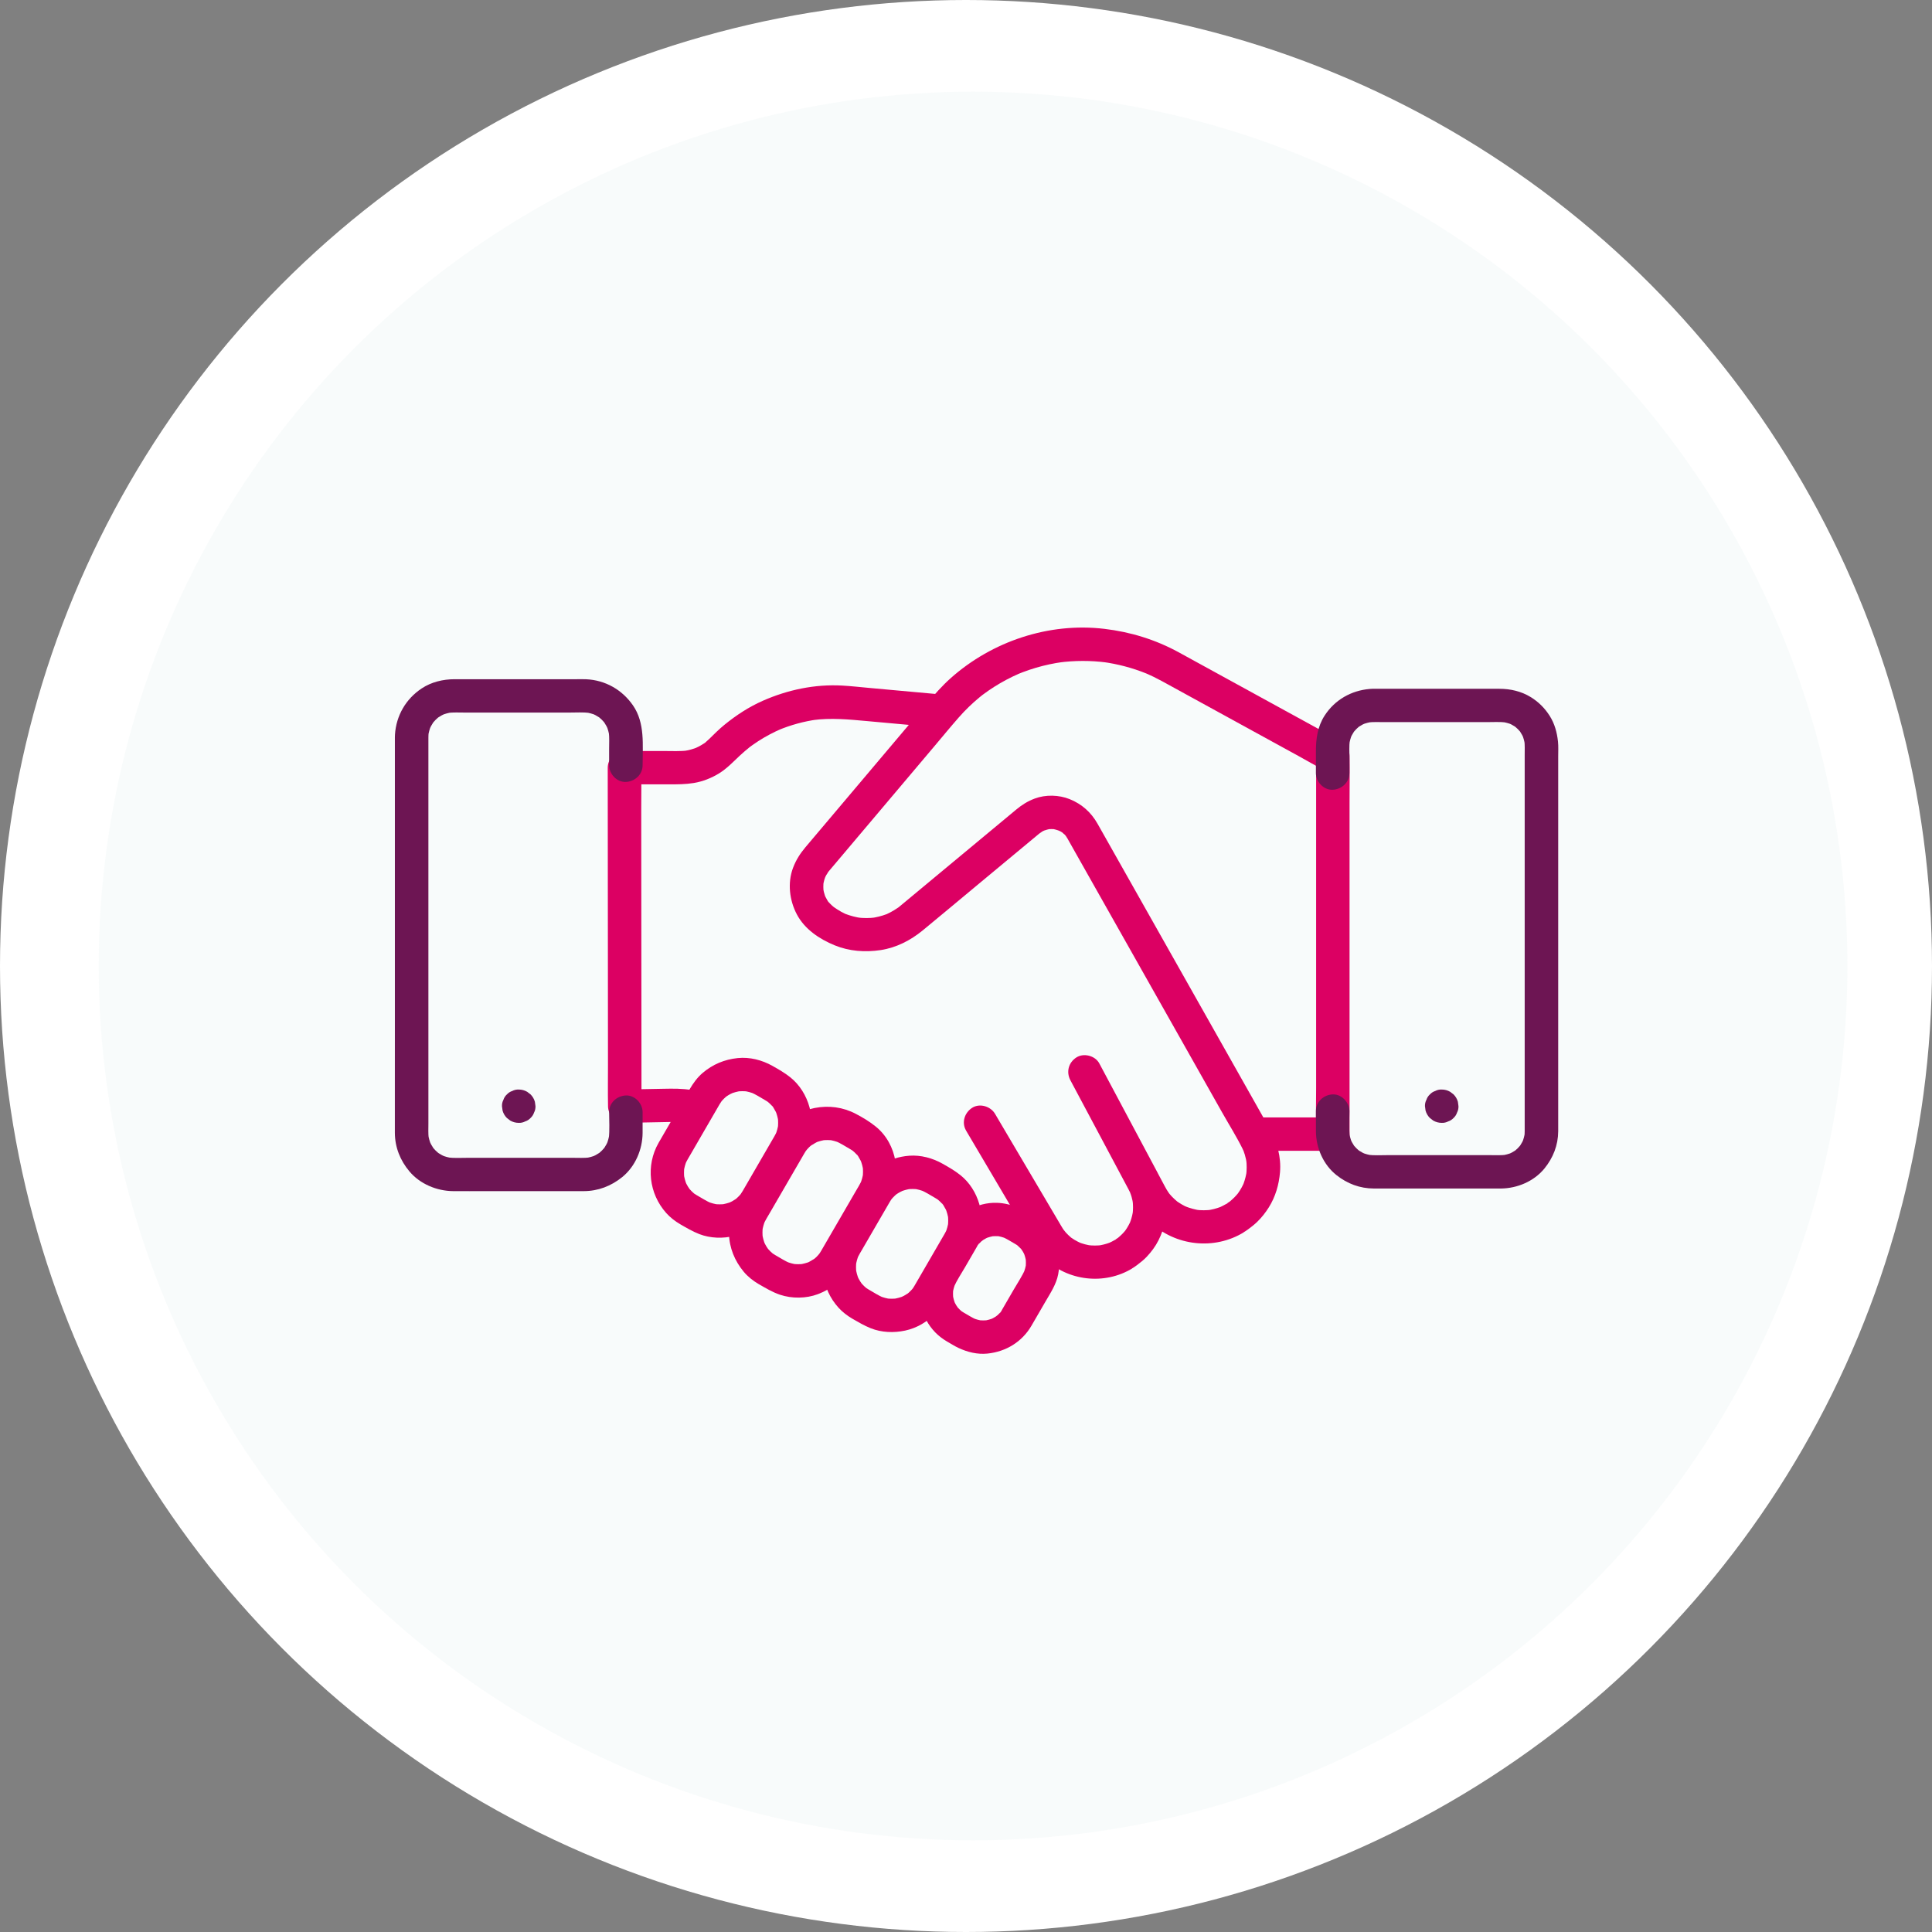 <?xml version="1.0" encoding="UTF-8"?>
<svg xmlns="http://www.w3.org/2000/svg" width="274" height="274" viewBox="0 0 274 274" fill="none">
  <rect x="0" y="0" width="274" height="274" fill="#808080" stroke="none"/>
  <circle cx="137" cy="137" r="137" fill="white"></circle>
  <circle cx="138" cy="137" r="124" fill="#6CAAAB" fill-opacity="0.05"></circle>
  <g clip-path="url(#clip0_4687_4005)">
    <path d="M98.145 154.602C96.752 154.362 95.463 154.387 94.067 154.413C92.671 154.438 91.145 154.469 89.685 154.495C89.324 154.501 88.963 154.507 88.602 154.517L90.977 156.881C90.977 155.28 90.977 153.681 90.974 152.079C90.974 148.264 90.967 144.446 90.964 140.631C90.961 136.018 90.958 131.405 90.951 126.792C90.948 122.781 90.945 118.774 90.942 114.763C90.942 112.83 90.983 110.888 90.936 108.955C90.936 108.927 90.936 108.902 90.936 108.873L88.561 111.238H94.9C96.084 111.238 97.217 111.238 98.395 111.046C99.652 110.841 100.912 110.343 101.992 109.674C103.072 109.006 103.958 108.072 104.899 107.186C105.377 106.736 105.88 106.316 106.39 105.903C106.586 105.742 106.136 106.105 106.159 106.08C106.212 106.023 106.298 105.976 106.361 105.928C106.497 105.828 106.634 105.73 106.77 105.632C107.026 105.449 107.286 105.273 107.552 105.102C108.622 104.412 109.755 103.816 110.93 103.318L110.363 103.557C112.14 102.816 114.001 102.306 115.911 102.041L115.28 102.126C117.848 101.785 120.359 102.028 122.914 102.261C125.634 102.507 128.354 102.756 131.073 103.002C131.773 103.065 132.473 103.129 133.169 103.192C133.743 103.245 134.455 102.889 134.848 102.498C135.24 102.107 135.569 101.413 135.544 100.827C135.519 100.24 135.316 99.581 134.848 99.156C134.379 98.73 133.828 98.522 133.169 98.462C129.873 98.162 126.577 97.863 123.281 97.563C122.009 97.447 120.733 97.302 119.457 97.229C115.575 97.012 111.731 97.822 108.188 99.383C106.228 100.247 104.446 101.41 102.787 102.756C101.989 103.4 101.276 104.119 100.548 104.834C100.368 105.011 100.175 105.175 99.985 105.342C99.7 105.591 100.152 105.219 100.168 105.203C100.054 105.317 99.89 105.402 99.757 105.49C99.335 105.764 98.892 105.995 98.433 106.193L99 105.954C98.338 106.225 97.657 106.411 96.951 106.515L97.581 106.43C96.467 106.575 95.311 106.509 94.187 106.509H88.564C87.282 106.509 86.189 107.593 86.189 108.873C86.189 110.475 86.189 112.074 86.193 113.675C86.193 117.491 86.199 121.309 86.202 125.124C86.205 129.737 86.209 134.35 86.215 138.963C86.218 142.973 86.221 146.981 86.224 150.992C86.224 152.927 86.196 154.863 86.231 156.799C86.231 156.828 86.231 156.853 86.231 156.881C86.231 158.143 87.317 159.271 88.605 159.246C90.882 159.202 93.158 159.161 95.435 159.117C95.995 159.107 96.537 159.111 97.097 159.18L96.467 159.095C96.609 159.114 96.749 159.136 96.888 159.161C97.534 159.271 98.135 159.262 98.718 158.921C99.212 158.634 99.681 158.073 99.81 157.509C100.073 156.361 99.462 154.826 98.151 154.599L98.145 154.602Z" fill="#DC0063"></path>
    <path d="M177.775 163.207H189.021C190.304 163.207 191.396 162.122 191.396 160.842V113.796C191.396 111.626 191.434 109.451 191.396 107.282C191.396 107.253 191.396 107.222 191.396 107.193C191.396 106.377 190.946 105.55 190.221 105.15C187.587 103.706 184.953 102.262 182.319 100.818C178.177 98.548 174.036 96.277 169.891 94.004C168.979 93.506 168.071 93.005 167.159 92.506C163.869 90.709 160.326 89.621 156.609 89.183C148.747 88.253 140.696 90.952 134.819 96.186C133.61 97.264 132.552 98.472 131.507 99.705C130.396 101.02 129.285 102.338 128.173 103.652C125.004 107.404 121.831 111.16 118.662 114.912C117.478 116.312 116.294 117.715 115.11 119.115L114.236 120.149C113.476 121.051 112.89 121.965 112.472 123.075C111.665 125.213 111.959 127.694 113.017 129.69C114.131 131.793 116.221 133.184 118.374 134.066C120.445 134.915 122.686 135.072 124.887 134.744C127.087 134.416 129.136 133.37 130.861 131.951C133.451 129.823 136.019 127.666 138.597 125.525C141.557 123.066 144.514 120.609 147.475 118.15C147.551 118.087 147.63 118.027 147.702 117.961C147.104 118.497 147.664 118.008 147.87 117.891C148.092 117.765 148.633 117.614 147.892 117.847C148.304 117.718 148.694 117.589 149.127 117.529L148.497 117.614C148.918 117.567 149.333 117.57 149.754 117.617L149.124 117.532C149.548 117.592 149.931 117.718 150.337 117.847C149.558 117.601 150.169 117.781 150.384 117.904C150.46 117.948 150.536 117.992 150.612 118.04C150.805 118.163 151.093 118.494 150.565 117.98C150.72 118.131 150.891 118.26 151.04 118.418C151.112 118.497 151.179 118.591 151.258 118.664C150.85 118.279 150.983 118.286 151.09 118.45C151.198 118.613 151.306 118.768 151.401 118.935C151.489 119.086 151.572 119.238 151.657 119.392C152.173 120.31 152.692 121.224 153.208 122.142C155.21 125.683 157.207 129.227 159.208 132.767C161.748 137.264 164.284 141.76 166.823 146.253C168.998 150.109 171.177 153.962 173.352 157.818C174.324 159.54 175.394 161.236 176.268 163.011C176.319 163.115 176.363 163.229 176.417 163.333C176.113 162.772 176.252 162.929 176.312 163.093C176.391 163.311 176.474 163.528 176.54 163.749C176.673 164.187 176.765 164.632 176.825 165.086L176.74 164.459C176.831 165.203 176.828 165.95 176.73 166.694L176.816 166.067C176.73 166.656 176.591 167.233 176.388 167.794C176.319 167.987 176.059 168.45 176.42 167.747C176.369 167.845 176.328 167.952 176.277 168.053C176.148 168.321 176.002 168.586 175.84 168.838C175.761 168.964 175.676 169.09 175.59 169.213C175.242 169.708 175.875 168.876 175.619 169.188C175.448 169.393 175.274 169.595 175.087 169.787C174.868 170.008 174.637 170.21 174.403 170.411C174.099 170.673 174.919 170.043 174.416 170.399C174.286 170.49 174.153 170.579 174.02 170.664L175.22 170.342C174.549 170.342 174.033 170.686 173.472 170.982C173.339 171.055 173.203 171.121 173.064 171.184C172.981 171.222 172.709 171.338 173.089 171.178C173.501 171.004 173.133 171.156 173.061 171.184C172.475 171.405 171.867 171.556 171.246 171.647L171.876 171.562C171.123 171.663 170.366 171.666 169.613 171.575L170.243 171.66C169.486 171.559 168.783 171.345 168.067 171.083C168.853 171.37 168.242 171.152 168.048 171.055C167.887 170.973 167.729 170.888 167.574 170.796C167.418 170.705 167.266 170.61 167.114 170.509C167.026 170.449 166.937 170.383 166.848 170.323C166.494 170.077 167.311 170.708 166.985 170.427C166.706 170.188 166.434 169.948 166.18 169.68C166.054 169.544 165.933 169.406 165.813 169.264C165.528 168.926 166.165 169.749 165.908 169.39C165.842 169.298 165.775 169.207 165.712 169.112C165.525 168.838 165.357 168.551 165.202 168.258C164.651 167.227 164.103 166.196 163.552 165.165C161.532 161.378 159.516 157.588 157.496 153.801C156.964 152.805 156.435 151.809 155.903 150.812C154.535 151.607 153.17 152.405 151.803 153.199C152.851 155.163 153.899 157.128 154.944 159.092C156.467 161.949 157.989 164.802 159.509 167.659C159.69 167.996 159.87 168.334 160.047 168.671C160.139 168.844 160.228 169.021 160.313 169.201C160.389 169.361 160.393 169.551 160.215 168.961C160.244 169.052 160.288 169.144 160.32 169.235C160.38 169.399 160.434 169.566 160.481 169.734C160.586 170.102 160.662 170.478 160.712 170.856L160.627 170.229C160.709 170.903 160.709 171.581 160.621 172.256L160.706 171.629C160.633 172.149 160.516 172.656 160.342 173.155C160.291 173.296 160.231 173.432 160.184 173.574C160.434 172.871 160.32 173.249 160.237 173.419C160.114 173.675 159.978 173.921 159.829 174.16C159.759 174.274 159.687 174.384 159.611 174.491C159.566 174.555 159.522 174.614 159.478 174.678C159.725 174.365 159.788 174.28 159.674 174.425C159.503 174.63 159.329 174.835 159.139 175.024C158.949 175.214 158.743 175.393 158.534 175.573C158.392 175.686 158.477 175.627 158.784 175.387C158.721 175.434 158.658 175.482 158.594 175.526C158.464 175.617 158.331 175.705 158.195 175.791L159.395 175.469C158.727 175.469 158.243 175.791 157.692 176.081C157.556 176.153 157.416 176.216 157.277 176.282C156.884 176.472 157.866 176.052 157.372 176.238C156.831 176.44 156.27 176.579 155.697 176.661L156.327 176.576C155.637 176.667 154.944 176.667 154.25 176.582L154.88 176.667C154.538 176.62 154.2 176.557 153.867 176.468C153.709 176.427 153.554 176.38 153.398 176.327C153.313 176.298 153.227 176.263 153.142 176.235C152.68 176.077 153.531 176.421 153.303 176.311C152.99 176.159 152.68 176.014 152.382 175.832C152.24 175.746 152.103 175.655 151.967 175.56C151.898 175.513 151.796 175.463 151.743 175.4L152.047 175.633C151.99 175.586 151.933 175.538 151.876 175.491C151.619 175.273 151.375 175.04 151.15 174.791C151.014 174.64 150.641 174.085 151.084 174.747C150.976 174.586 150.856 174.438 150.752 174.274C150.663 174.138 150.581 174.003 150.501 173.864C149.919 172.877 149.336 171.89 148.754 170.903C146.734 167.482 144.717 164.064 142.697 160.643C142.171 159.751 141.642 158.859 141.117 157.963C140.487 156.898 138.948 156.421 137.868 157.115C136.789 157.809 136.342 159.209 137.017 160.35C137.973 161.971 138.929 163.591 139.885 165.212C141.262 167.545 142.637 169.875 144.014 172.209C144.169 172.47 144.324 172.732 144.479 172.997C144.619 173.233 144.742 173.473 144.866 173.719C144.897 173.782 144.999 174.028 144.866 173.706C144.71 173.331 144.891 173.785 144.907 173.832C144.964 173.99 145.018 174.151 145.062 174.315C145.176 174.703 145.255 175.1 145.309 175.5L145.223 174.873C145.306 175.573 145.303 176.27 145.211 176.97L145.296 176.342L145.274 176.481C145.176 177.134 145.163 177.711 145.515 178.303C145.803 178.795 146.366 179.262 146.933 179.391C147.541 179.53 148.222 179.498 148.763 179.152C149.248 178.843 149.767 178.332 149.855 177.739C150.115 176.008 150.09 174.249 149.488 172.581C149.225 171.856 148.902 171.159 148.51 170.497L147.028 167.984C145.461 165.326 143.89 162.671 142.323 160.013C141.921 159.332 141.522 158.654 141.12 157.973C139.752 158.767 138.388 159.565 137.02 160.36C138.729 163.254 140.439 166.152 142.149 169.046C143.235 170.888 144.321 172.726 145.407 174.567C146.211 175.932 146.962 177.345 148.111 178.467C151.413 181.693 156.656 182.289 160.598 179.877L159.398 180.198C160.152 180.198 160.719 179.826 161.282 179.398C161.757 179.038 162.216 178.676 162.625 178.244C163.28 177.553 163.869 176.762 164.297 175.91C165.155 174.201 165.604 172.259 165.398 170.348C165.24 168.898 164.844 167.586 164.157 166.29C163.942 165.884 163.723 165.477 163.505 165.07C161.555 161.413 159.604 157.755 157.654 154.095C157.071 153 156.489 151.909 155.906 150.815C155.324 149.721 153.706 149.296 152.658 149.967C151.54 150.683 151.182 152.032 151.806 153.202C153.531 156.437 155.257 159.675 156.979 162.91C158.056 164.928 159.132 166.949 160.209 168.967C161.045 170.534 161.827 172.086 163.138 173.341C166.687 176.724 172.237 177.342 176.423 174.753L175.223 175.075C175.92 175.075 176.477 174.741 177.009 174.346C177.452 174.019 177.892 173.678 178.288 173.296C178.921 172.685 179.482 171.972 179.947 171.228C180.891 169.724 181.384 168.012 181.533 166.256C181.714 164.109 181.125 161.946 180.074 160.079C179.247 158.61 178.418 157.144 177.588 155.674C175.932 152.742 174.276 149.81 172.624 146.877C170.594 143.283 168.568 139.691 166.538 136.097C164.613 132.685 162.685 129.274 160.76 125.862C159.392 123.438 158.021 121.013 156.653 118.588L155.659 116.829C154.747 115.211 153.433 114.032 151.701 113.335C150.175 112.72 148.282 112.673 146.74 113.256C145.743 113.632 144.945 114.13 144.131 114.808C143.317 115.486 142.538 116.132 141.741 116.794C138.723 119.301 135.709 121.808 132.692 124.311C131.422 125.364 130.155 126.42 128.886 127.474L127.819 128.36C127.733 128.429 127.651 128.501 127.565 128.571C127.55 128.583 127.531 128.599 127.515 128.612C127.48 128.64 127.445 128.668 127.41 128.697C127.116 128.94 127.572 128.577 127.588 128.561C127.496 128.646 127.382 128.713 127.277 128.782C126.967 128.996 126.644 129.192 126.312 129.368C126.128 129.466 125.941 129.551 125.754 129.643C125.612 129.712 125.349 129.785 125.982 129.551C125.906 129.58 125.83 129.611 125.754 129.643C125.029 129.917 124.276 130.103 123.51 130.207L124.14 130.122C123.294 130.226 122.446 130.226 121.597 130.122L122.227 130.207C121.417 130.097 120.635 129.892 119.868 129.602C119.536 129.476 120.096 129.696 120.093 129.7C120.09 129.706 119.843 129.586 119.811 129.57C119.625 129.482 119.441 129.387 119.261 129.286C118.893 129.082 118.551 128.845 118.203 128.609C117.978 128.454 118.684 129 118.33 128.706C118.263 128.653 118.197 128.599 118.133 128.542C117.981 128.413 117.836 128.278 117.7 128.132C117.633 128.063 117.567 127.991 117.5 127.915C117.244 127.622 117.529 128 117.614 128.076C117.484 127.962 117.38 127.748 117.291 127.6C117.193 127.436 117.108 127.269 117.019 127.098C116.873 126.818 117.111 127.31 117.12 127.354C117.101 127.253 117.035 127.133 117 127.038C116.876 126.685 116.794 126.319 116.737 125.951L116.823 126.578C116.753 126.058 116.75 125.538 116.813 125.017L116.728 125.645C116.769 125.345 116.826 125.052 116.911 124.762C116.952 124.617 117.006 124.475 117.054 124.33C117.165 123.993 116.962 124.563 116.946 124.576C117 124.525 117.06 124.333 117.098 124.264C117.244 123.983 117.44 123.74 117.598 123.469C117.294 123.996 117.345 123.791 117.462 123.655C117.57 123.529 117.674 123.403 117.782 123.277L119.558 121.174C121.683 118.661 123.807 116.145 125.929 113.632C128.167 110.98 130.409 108.328 132.647 105.677C133.752 104.368 134.838 103.041 135.969 101.754C136.874 100.723 137.862 99.765 138.919 98.894C139.043 98.79 139.17 98.689 139.296 98.589C139.36 98.538 139.423 98.488 139.486 98.44C139.714 98.261 139.062 98.762 139.293 98.589C139.584 98.374 139.876 98.16 140.173 97.955C140.715 97.58 141.272 97.227 141.842 96.895C142.412 96.564 143.023 96.24 143.631 95.946C143.916 95.811 144.204 95.678 144.495 95.552C144.568 95.521 144.641 95.492 144.714 95.458C144.077 95.745 144.33 95.618 144.476 95.558C144.66 95.486 144.843 95.41 145.027 95.341C146.259 94.871 147.532 94.496 148.82 94.219C149.457 94.083 150.096 93.973 150.739 93.884L150.109 93.969C152.385 93.664 154.69 93.66 156.967 93.957L156.337 93.872C158.474 94.159 160.57 94.707 162.568 95.514C163.074 95.719 162.147 95.328 162.511 95.489C162.625 95.54 162.736 95.587 162.85 95.637C163.112 95.754 163.375 95.877 163.635 96.003C164.008 96.186 164.379 96.378 164.746 96.577C164.838 96.627 164.927 96.678 165.018 96.725C166.5 97.539 167.979 98.349 169.461 99.162C171.943 100.525 174.425 101.884 176.907 103.246C179.304 104.56 181.701 105.872 184.098 107.187C185.32 107.859 186.53 108.574 187.774 109.202C187.793 109.211 187.812 109.221 187.831 109.233L186.656 107.19V154.236C186.656 156.406 186.599 158.584 186.656 160.751C186.656 160.779 186.656 160.81 186.656 160.839L189.031 158.474H177.785C176.543 158.474 175.353 159.562 175.41 160.839C175.467 162.116 176.455 163.204 177.785 163.204L177.775 163.207Z" fill="#DC0063"></path>
    <path d="M134.319 190.26C134.841 190.559 135.361 190.894 135.905 191.152C137.194 191.761 138.615 192.114 140.047 191.966C142.671 191.694 144.945 190.31 146.281 188.021C146.933 186.899 147.582 185.776 148.234 184.654C148.956 183.411 149.802 182.153 150.074 180.722C150.631 177.79 149.618 174.782 147.221 172.937C145.556 171.657 143.52 170.654 141.392 170.585C138.558 170.493 135.851 172.067 134.423 174.479C133.85 175.45 133.293 176.427 132.73 177.402C132.036 178.597 131.248 179.779 130.792 181.091C129.851 183.793 130.665 186.93 132.638 188.961C133.128 189.465 133.711 189.903 134.316 190.26C135.386 190.89 136.969 190.537 137.564 189.412C138.16 188.286 137.856 186.848 136.713 186.177C136.586 186.101 136.459 186.025 136.339 185.94C135.851 185.606 136.678 186.243 136.386 185.981C136.187 185.801 135.994 185.622 135.817 185.42C135.671 185.253 135.516 184.912 135.889 185.53C135.817 185.41 135.728 185.303 135.655 185.183C135.509 184.947 135.383 184.701 135.272 184.449L135.513 185.013C135.326 184.565 135.196 184.105 135.123 183.623L135.209 184.25C135.145 183.764 135.142 183.285 135.199 182.8L135.114 183.427C135.183 182.932 135.313 182.456 135.506 181.992L135.266 182.557C135.706 181.561 136.339 180.624 136.884 179.684C137.428 178.745 137.966 177.802 138.517 176.866C138.603 176.721 138.742 176.399 138.885 176.311C138.894 176.304 138.473 176.806 138.717 176.535C138.764 176.481 138.812 176.427 138.859 176.374C138.954 176.27 139.056 176.169 139.16 176.071C139.265 175.973 139.375 175.888 139.48 175.797C138.881 176.314 139.29 175.948 139.47 175.835C139.72 175.677 139.983 175.541 140.252 175.425L139.686 175.664C140.135 175.478 140.597 175.349 141.082 175.277L140.452 175.362C140.939 175.299 141.421 175.295 141.908 175.352L141.278 175.267C141.775 175.336 142.253 175.466 142.719 175.658L142.152 175.418C142.77 175.69 143.352 176.055 143.935 176.396C144.033 176.453 144.128 176.513 144.223 176.572C144.416 176.699 144.707 177.042 144.182 176.525C144.384 176.727 144.609 176.9 144.802 177.115C144.954 177.285 145.154 177.682 144.764 177.045C144.837 177.165 144.926 177.272 144.999 177.392C145.144 177.629 145.271 177.875 145.382 178.127L145.141 177.562C145.328 178.01 145.458 178.471 145.53 178.953L145.445 178.326C145.508 178.811 145.511 179.29 145.454 179.776L145.54 179.148C145.47 179.643 145.34 180.12 145.147 180.583L145.388 180.019C144.948 181.015 144.315 181.952 143.77 182.891C143.225 183.831 142.687 184.773 142.136 185.71C142.051 185.855 141.911 186.177 141.769 186.265C141.759 186.271 142.181 185.77 141.937 186.041C141.889 186.095 141.842 186.148 141.794 186.202C141.699 186.306 141.598 186.407 141.494 186.504C141.389 186.602 141.278 186.687 141.174 186.779C141.772 186.262 141.364 186.627 141.183 186.741C140.933 186.899 140.67 187.034 140.401 187.151L140.968 186.911C140.518 187.097 140.056 187.227 139.572 187.299L140.202 187.214C139.714 187.277 139.233 187.28 138.745 187.223L139.375 187.309C138.878 187.239 138.4 187.11 137.935 186.918L138.501 187.157C137.881 186.886 137.301 186.514 136.716 186.177C135.639 185.559 134.069 185.893 133.467 187.025C132.866 188.157 133.17 189.601 134.319 190.26Z" fill="#DC0063"></path>
    <path d="M120.879 187.019C121.73 187.51 122.557 187.999 123.475 188.368C125.023 188.989 126.752 189.049 128.373 188.705C129.994 188.362 131.552 187.457 132.657 186.252C133.211 185.644 133.657 184.969 134.066 184.263C134.924 182.784 135.782 181.302 136.64 179.823C137.416 178.486 138.321 177.146 138.818 175.674C139.885 172.537 138.806 168.734 136.206 166.659C135.412 166.026 134.554 165.534 133.67 165.036C132.261 164.238 130.583 163.787 128.956 163.907C125.995 164.128 123.453 165.714 121.965 168.277L119.596 172.363C118.96 173.464 118.282 174.548 117.684 175.671C115.977 178.877 116.481 182.771 118.919 185.458C119.476 186.073 120.163 186.599 120.879 187.019C121.949 187.646 123.529 187.296 124.127 186.17C124.726 185.045 124.419 183.607 123.276 182.935C123.133 182.85 122.991 182.762 122.851 182.667C122.455 182.396 123.263 183.011 122.896 182.708C122.649 182.503 122.417 182.276 122.205 182.037C122.158 181.983 122.114 181.926 122.069 181.876C121.898 181.68 122.376 182.33 122.247 182.103C122.171 181.967 122.066 181.844 121.984 181.712C121.819 181.444 121.677 181.167 121.553 180.88L121.794 181.444C121.582 180.93 121.439 180.397 121.363 179.845L121.449 180.473C121.385 179.949 121.388 179.432 121.452 178.909L121.366 179.536C121.442 179.004 121.582 178.49 121.787 177.991L121.547 178.556C121.768 178.042 122.066 177.563 122.348 177.08L123.697 174.753C124.504 173.36 125.311 171.963 126.122 170.572C126.157 170.512 126.188 170.456 126.226 170.396C126.264 170.333 126.306 170.27 126.344 170.207C126.394 170.128 126.698 169.724 126.413 170.087C126.128 170.449 126.375 170.137 126.432 170.071C126.502 169.989 126.575 169.91 126.648 169.831C126.793 169.677 126.948 169.529 127.113 169.39C127.167 169.343 127.224 169.302 127.278 169.254C126.711 169.743 126.98 169.481 127.135 169.374C127.48 169.138 127.851 168.939 128.237 168.775L127.67 169.015C128.186 168.803 128.721 168.662 129.275 168.586L128.645 168.671C129.171 168.608 129.69 168.611 130.216 168.674L129.586 168.589C130.121 168.665 130.637 168.803 131.137 169.008L130.57 168.769C131.273 169.071 131.935 169.491 132.594 169.876C132.692 169.932 132.79 169.992 132.885 170.052C132.961 170.103 133.037 170.159 133.113 170.207C133.344 170.355 132.685 169.86 132.894 170.033C133.141 170.241 133.382 170.456 133.6 170.695C133.661 170.762 133.714 170.831 133.775 170.897C133.99 171.14 133.6 170.667 133.6 170.667C133.68 170.686 133.819 170.979 133.866 171.058C134.044 171.339 134.193 171.632 134.326 171.934L134.085 171.37C134.297 171.884 134.44 172.417 134.516 172.969L134.43 172.341C134.493 172.865 134.49 173.382 134.427 173.905L134.512 173.278C134.436 173.81 134.297 174.324 134.091 174.823L134.332 174.258C134.11 174.772 133.813 175.251 133.531 175.734L132.182 178.061C131.375 179.454 130.567 180.851 129.757 182.242C129.722 182.302 129.69 182.358 129.652 182.418C129.614 182.481 129.573 182.544 129.535 182.607C129.484 182.686 129.18 183.09 129.465 182.727C129.75 182.365 129.503 182.677 129.446 182.743C129.377 182.825 129.304 182.904 129.231 182.983C129.085 183.137 128.93 183.285 128.766 183.424C128.712 183.471 128.655 183.512 128.601 183.56C129.168 183.071 128.899 183.333 128.744 183.44C128.398 183.676 128.028 183.875 127.642 184.039L128.208 183.799C127.692 184.011 127.157 184.152 126.603 184.228L127.233 184.143C126.708 184.206 126.188 184.203 125.663 184.14L126.293 184.225C125.758 184.149 125.242 184.011 124.741 183.806L125.308 184.045C124.602 183.743 123.947 183.317 123.282 182.935C122.205 182.317 120.635 182.652 120.033 183.784C119.432 184.915 119.736 186.36 120.885 187.019H120.879Z" fill="#DC0063"></path>
    <path d="M107.612 182.118C108.59 182.679 109.537 183.256 110.614 183.619C112.304 184.189 114.331 184.171 116.002 183.537C117.905 182.815 119.495 181.572 120.533 179.81C120.73 179.479 120.92 179.145 121.113 178.814C122.116 177.086 123.117 175.355 124.121 173.627C124.782 172.485 125.485 171.357 126.106 170.193C127.911 166.804 127.268 162.266 124.209 159.779C123.342 159.072 122.373 158.492 121.382 157.972C119.558 157.01 117.538 156.746 115.521 157.14C113.786 157.48 112.045 158.495 110.924 159.861C110.427 160.466 110.028 161.084 109.642 161.756C108.698 163.386 107.751 165.016 106.808 166.646C106.057 167.942 105.301 169.235 104.553 170.534C103.806 171.833 103.35 173.409 103.385 174.951C103.433 176.975 104.193 178.814 105.478 180.362C106.064 181.068 106.824 181.658 107.612 182.121C108.682 182.749 110.262 182.399 110.861 181.273C111.459 180.147 111.152 178.71 110.009 178.038C109.866 177.953 109.724 177.865 109.585 177.77C109.189 177.499 109.996 178.114 109.629 177.811C109.382 177.606 109.151 177.379 108.939 177.139C108.891 177.086 108.847 177.029 108.803 176.979C108.632 176.783 109.11 177.433 108.98 177.206C108.904 177.07 108.799 176.947 108.717 176.815C108.552 176.547 108.41 176.269 108.286 175.982L108.527 176.547C108.315 176.033 108.172 175.5 108.096 174.948L108.182 175.575C108.119 175.052 108.122 174.535 108.185 174.012L108.1 174.639C108.176 174.106 108.315 173.592 108.521 173.094L108.28 173.658C108.533 173.072 108.882 172.523 109.205 171.968L110.848 169.134C111.88 167.352 112.915 165.571 113.948 163.789C113.992 163.717 114.033 163.641 114.077 163.569C114.081 163.562 114.087 163.553 114.09 163.547C114.147 163.452 114.204 163.354 114.264 163.263C114.375 163.093 114.73 162.714 114.214 163.298C114.381 163.108 114.537 162.913 114.717 162.736C114.793 162.661 114.872 162.588 114.951 162.519C115.113 162.377 115.531 162.144 114.882 162.557C115.3 162.292 115.695 162.03 116.154 161.835L115.588 162.074C116.104 161.863 116.639 161.721 117.193 161.645L116.563 161.73C117.088 161.667 117.608 161.671 118.133 161.734L117.503 161.648C118.038 161.724 118.554 161.863 119.055 162.068L118.488 161.828C119.191 162.131 119.853 162.55 120.511 162.935C120.609 162.992 120.707 163.052 120.802 163.111C120.878 163.162 120.954 163.219 121.03 163.266C121.262 163.414 120.603 162.919 120.812 163.093C121.059 163.301 121.299 163.515 121.518 163.755C121.578 163.821 121.632 163.89 121.692 163.957C121.907 164.199 121.518 163.726 121.518 163.726C121.597 163.745 121.736 164.038 121.784 164.117C121.961 164.398 122.11 164.691 122.243 164.994L122.002 164.429C122.215 164.943 122.357 165.476 122.433 166.028L122.348 165.401C122.411 165.924 122.408 166.441 122.344 166.964L122.43 166.337C122.354 166.87 122.215 167.384 122.009 167.882L122.249 167.318C121.996 167.904 121.648 168.453 121.325 169.008L119.682 171.842C118.649 173.624 117.614 175.405 116.582 177.187C116.538 177.259 116.496 177.335 116.452 177.407C116.449 177.414 116.443 177.423 116.439 177.429C116.382 177.524 116.325 177.622 116.265 177.713C116.154 177.883 115.8 178.262 116.316 177.678C116.148 177.868 115.993 178.063 115.812 178.24C115.736 178.315 115.657 178.388 115.578 178.457C115.417 178.599 114.999 178.833 115.648 178.419C115.23 178.684 114.834 178.946 114.375 179.142L114.942 178.902C114.426 179.113 113.891 179.255 113.337 179.331L113.967 179.246C113.441 179.309 112.922 179.305 112.396 179.242L113.026 179.328C112.491 179.252 111.975 179.113 111.475 178.908L112.042 179.148C111.335 178.845 110.68 178.419 110.015 178.038C108.939 177.42 107.368 177.754 106.767 178.886C106.165 180.018 106.469 181.462 107.618 182.121L107.612 182.118Z" fill="#DC0063"></path>
    <path d="M96.48 173.631C97.363 174.138 98.221 174.649 99.177 175.021C100.748 175.63 102.549 175.674 104.177 175.27C105.804 174.867 107.406 173.914 108.47 172.618C108.958 172.022 109.353 171.414 109.737 170.755L112.421 166.123C113.191 164.796 114.046 163.49 114.606 162.059C115.844 158.89 114.742 154.911 112.086 152.789C111.291 152.152 110.43 151.66 109.543 151.162C108.074 150.333 106.32 149.885 104.629 150.058C102.742 150.251 101.08 150.948 99.636 152.177C98.883 152.821 98.291 153.647 97.797 154.498C96.964 155.936 96.131 157.37 95.299 158.808C94.665 159.902 94.023 160.993 93.396 162.09C91.566 165.303 92.034 169.282 94.485 172.032C95.049 172.663 95.751 173.205 96.483 173.631C97.553 174.258 99.133 173.908 99.731 172.782C100.33 171.657 100.023 170.219 98.88 169.547C98.737 169.462 98.595 169.374 98.455 169.279C98.06 169.008 98.867 169.623 98.5 169.32C98.253 169.115 98.022 168.888 97.809 168.649C97.762 168.595 97.718 168.538 97.673 168.488C97.502 168.292 97.981 168.942 97.851 168.715C97.775 168.579 97.67 168.456 97.588 168.324C97.423 168.056 97.281 167.779 97.157 167.492L97.398 168.056C97.186 167.542 97.043 167.009 96.967 166.457L97.053 167.085C96.989 166.561 96.993 166.044 97.056 165.521L96.97 166.148C97.046 165.616 97.186 165.102 97.391 164.603L97.151 165.168C97.382 164.635 97.689 164.143 97.981 163.642L99.399 161.192C100.26 159.704 101.121 158.215 101.986 156.727C102.008 156.692 102.027 156.655 102.049 156.62C102.144 156.459 102.245 156.305 102.35 156.153C102.594 155.794 101.96 156.61 102.242 156.286C102.312 156.204 102.381 156.122 102.454 156.04C102.6 155.882 102.752 155.731 102.913 155.589C102.98 155.529 103.05 155.475 103.116 155.419C103.255 155.302 102.575 155.806 103.015 155.504C103.36 155.267 103.73 155.069 104.117 154.905L103.55 155.144C104.066 154.933 104.601 154.791 105.155 154.716L104.525 154.801C105.051 154.738 105.57 154.741 106.095 154.804L105.465 154.719C106 154.794 106.517 154.933 107.017 155.138L106.45 154.898C107.153 155.201 107.815 155.62 108.473 156.005C108.571 156.062 108.67 156.122 108.765 156.182C108.841 156.232 108.917 156.289 108.992 156.336C109.224 156.484 108.565 155.989 108.774 156.163C109.021 156.371 109.262 156.585 109.48 156.825C109.54 156.891 109.594 156.96 109.654 157.027C109.87 157.269 109.48 156.797 109.48 156.797C109.559 156.815 109.699 157.109 109.746 157.187C109.923 157.468 110.072 157.761 110.205 158.064L109.965 157.5C110.177 158.014 110.319 158.546 110.395 159.098L110.31 158.471C110.373 158.994 110.37 159.511 110.306 160.035L110.392 159.407C110.316 159.94 110.177 160.454 109.971 160.952L110.211 160.388C109.98 160.921 109.673 161.413 109.382 161.914L107.963 164.364C107.102 165.852 106.241 167.34 105.377 168.828C105.355 168.863 105.336 168.901 105.313 168.936C105.218 169.096 105.117 169.251 105.013 169.402C104.769 169.762 105.402 168.945 105.12 169.27C105.051 169.352 104.981 169.434 104.908 169.516C104.762 169.673 104.61 169.825 104.449 169.967C104.383 170.027 104.313 170.08 104.246 170.137C104.107 170.254 104.788 169.749 104.348 170.052C104.003 170.288 103.632 170.487 103.246 170.651L103.813 170.411C103.297 170.623 102.761 170.764 102.207 170.84L102.837 170.755C102.312 170.818 101.793 170.815 101.267 170.752L101.897 170.837C101.362 170.761 100.846 170.623 100.346 170.418L100.912 170.657C100.206 170.355 99.551 169.929 98.886 169.547C97.809 168.929 96.239 169.264 95.638 170.396C95.036 171.527 95.34 172.972 96.489 173.631H96.48Z" fill="#DC0063"></path>
    <path d="M191.377 109.633V107.426C191.377 106.625 191.329 105.802 191.428 105.008L191.342 105.635C191.412 105.146 191.538 104.673 191.722 104.216L191.481 104.78C191.624 104.446 191.789 104.128 191.988 103.825C192.036 103.753 192.086 103.686 192.134 103.614C192.355 103.283 191.817 103.983 191.982 103.809C192.112 103.674 192.226 103.526 192.362 103.393C192.482 103.273 192.612 103.163 192.738 103.049C193.011 102.807 192.314 103.352 192.542 103.198C192.612 103.15 192.681 103.097 192.751 103.049C193.068 102.838 193.403 102.665 193.755 102.517L193.188 102.756C193.65 102.573 194.122 102.447 194.613 102.378L193.983 102.463C194.758 102.368 195.563 102.413 196.345 102.413H200.777C204.124 102.413 207.471 102.413 210.817 102.413C211.745 102.413 212.704 102.35 213.629 102.463L212.999 102.378C213.49 102.447 213.965 102.573 214.424 102.756L213.857 102.517C214.193 102.659 214.512 102.822 214.816 103.021C214.889 103.068 214.956 103.119 215.028 103.166C215.361 103.387 214.658 102.851 214.832 103.015C214.968 103.144 215.117 103.258 215.25 103.393C215.37 103.513 215.481 103.642 215.595 103.768C215.839 104.04 215.291 103.346 215.446 103.573C215.494 103.642 215.548 103.712 215.595 103.781C215.807 104.096 215.981 104.431 216.13 104.78L215.89 104.216C216.073 104.676 216.2 105.146 216.27 105.635L216.184 105.008C216.27 105.689 216.235 106.389 216.235 107.073V158.414C216.235 159.082 216.235 159.754 216.235 160.422C216.235 160.693 216.219 160.961 216.184 161.229L216.27 160.602C216.2 161.09 216.073 161.563 215.89 162.021L216.13 161.456C215.988 161.79 215.823 162.109 215.624 162.412C215.576 162.484 215.526 162.55 215.478 162.623C215.256 162.954 215.795 162.254 215.63 162.427C215.5 162.563 215.386 162.711 215.25 162.844C215.13 162.963 215 163.074 214.873 163.187C214.601 163.43 215.298 162.885 215.07 163.039C215 163.086 214.93 163.14 214.861 163.187C214.544 163.398 214.208 163.572 213.857 163.72L214.424 163.48C213.961 163.663 213.49 163.789 212.999 163.859L213.629 163.774C212.853 163.868 212.049 163.824 211.267 163.824H196.794C195.867 163.824 194.907 163.887 193.983 163.774L194.613 163.859C194.122 163.789 193.647 163.663 193.188 163.48L193.755 163.72C193.419 163.578 193.099 163.414 192.795 163.216C192.723 163.168 192.656 163.118 192.583 163.071C192.251 162.85 192.954 163.386 192.78 163.222C192.643 163.093 192.495 162.979 192.362 162.844C192.241 162.724 192.131 162.594 192.017 162.468C191.773 162.197 192.32 162.891 192.165 162.664C192.118 162.594 192.064 162.525 192.017 162.456C191.804 162.14 191.63 161.806 191.481 161.456L191.722 162.021C191.538 161.56 191.412 161.09 191.342 160.602L191.428 161.229C191.279 160.031 191.377 158.779 191.377 157.575C191.377 156.37 190.285 155.153 189.002 155.21C187.72 155.267 186.628 156.251 186.628 157.575C186.628 158.536 186.621 159.501 186.628 160.466C186.647 162.809 187.682 165.189 189.544 166.662C191.083 167.879 192.865 168.554 194.847 168.557C195.455 168.557 196.06 168.557 196.668 168.557C199.22 168.557 201.772 168.557 204.324 168.557H211.542C211.983 168.557 212.426 168.56 212.866 168.557C215.18 168.538 217.542 167.538 219.021 165.735C220.265 164.215 220.975 162.424 220.987 160.444C220.987 160.227 220.987 160.012 220.987 159.795V150.37C220.987 147.863 220.987 145.357 220.987 142.847C220.987 140.063 220.987 137.279 220.987 134.495V107.278C220.987 106.581 221.028 105.862 220.956 105.168C220.819 103.876 220.484 102.636 219.781 101.527C219.078 100.417 218.179 99.531 217.083 98.859C215.754 98.039 214.205 97.686 212.654 97.686H195.781C195.275 97.686 194.758 97.664 194.252 97.708C191.618 97.932 189.3 99.26 187.859 101.489C186.862 103.031 186.625 104.774 186.625 106.562V109.639C186.625 110.875 187.717 112.061 188.999 112.004C190.281 111.947 191.374 110.964 191.374 109.639L191.377 109.633Z" fill="#6D1553"></path>
    <path d="M91.135 108.533C91.135 105.67 91.496 102.536 89.774 100.045C88.241 97.825 85.854 96.46 83.141 96.334C82.672 96.312 82.2 96.328 81.732 96.328H64.46C62.836 96.328 61.186 96.722 59.818 97.624C57.561 99.115 56.19 101.489 56.016 104.179C56 104.434 56.003 104.693 56.003 104.948V121.271C56.003 124.1 56.003 126.931 56.003 129.759C56.003 132.673 56.003 135.586 56.003 138.499C56.003 141.243 56.003 143.983 56.003 146.726C56.003 149.469 56 151.354 56 153.669C56 155.302 56 156.938 56 158.572C56 159.272 55.997 159.968 56 160.668C56.013 162.715 56.76 164.584 58.074 166.139C59.581 167.927 61.956 168.91 64.273 168.929C65.828 168.942 67.382 168.929 68.937 168.929H77.448C79.224 168.929 80.997 168.933 82.773 168.929C84.822 168.926 86.677 168.21 88.254 166.93C90.103 165.423 91.119 163.024 91.135 160.675C91.142 159.691 91.135 158.71 91.135 157.727C91.135 156.491 90.043 155.305 88.761 155.362C87.478 155.419 86.386 156.402 86.386 157.727C86.386 158.959 86.484 160.233 86.338 161.46L86.424 160.832C86.351 161.359 86.215 161.863 86.009 162.355L86.25 161.791C86.104 162.122 85.936 162.444 85.734 162.746C85.686 162.819 85.635 162.885 85.588 162.958C85.363 163.289 85.905 162.592 85.737 162.762C85.607 162.898 85.49 163.046 85.357 163.178C85.237 163.298 85.107 163.412 84.977 163.525C84.705 163.768 85.401 163.222 85.173 163.377C85.104 163.424 85.034 163.478 84.964 163.525C84.648 163.736 84.312 163.916 83.964 164.067L84.531 163.828C84.037 164.03 83.53 164.168 83.001 164.241L83.631 164.156C82.834 164.25 82.01 164.203 81.209 164.203H66.357C65.416 164.203 64.444 164.266 63.51 164.156L64.14 164.241C63.611 164.168 63.105 164.033 62.611 163.828L63.178 164.067C62.845 163.922 62.522 163.755 62.218 163.553C62.145 163.506 62.079 163.456 62.006 163.408C61.674 163.185 62.373 163.724 62.203 163.557C62.066 163.427 61.918 163.311 61.785 163.178C61.664 163.058 61.55 162.929 61.436 162.8C61.193 162.529 61.74 163.222 61.585 162.995C61.538 162.926 61.484 162.857 61.436 162.787C61.224 162.472 61.044 162.138 60.892 161.791L61.132 162.355C60.93 161.863 60.79 161.359 60.718 160.832L60.803 161.46C60.718 160.763 60.756 160.044 60.756 159.344V106.67C60.756 105.985 60.756 105.301 60.756 104.614C60.756 104.343 60.771 104.072 60.803 103.8L60.718 104.428C60.79 103.901 60.926 103.397 61.132 102.905L60.892 103.469C61.037 103.138 61.205 102.817 61.408 102.514C61.455 102.441 61.506 102.375 61.553 102.303C61.778 101.972 61.237 102.668 61.405 102.498C61.535 102.363 61.652 102.214 61.785 102.082C61.905 101.962 62.035 101.849 62.164 101.735C62.437 101.492 61.74 102.038 61.968 101.883C62.038 101.836 62.108 101.782 62.177 101.735C62.494 101.524 62.829 101.344 63.178 101.193L62.611 101.432C63.105 101.231 63.611 101.092 64.14 101.019L63.51 101.105C64.308 101.01 65.131 101.057 65.932 101.057H80.785C81.725 101.057 82.697 100.994 83.631 101.105L83.001 101.019C83.53 101.092 84.037 101.228 84.531 101.432L83.964 101.193C84.296 101.338 84.619 101.505 84.923 101.707C84.996 101.754 85.062 101.805 85.135 101.852C85.468 102.076 84.768 101.537 84.939 101.704C85.075 101.833 85.224 101.95 85.357 102.082C85.477 102.202 85.591 102.331 85.705 102.46C85.949 102.732 85.401 102.038 85.556 102.265C85.604 102.334 85.658 102.404 85.705 102.473C85.917 102.788 86.098 103.122 86.25 103.469L86.009 102.905C86.212 103.397 86.351 103.901 86.424 104.428L86.338 103.8C86.437 104.614 86.386 105.456 86.386 106.272V108.53C86.386 109.766 87.478 110.951 88.761 110.895C90.043 110.838 91.135 109.854 91.135 108.53V108.533Z" fill="#6D1553"></path>
    <path d="M73.569 159.246C73.895 159.259 74.202 159.19 74.484 159.041C74.779 158.947 75.032 158.783 75.247 158.553C75.478 158.338 75.643 158.086 75.738 157.793C75.887 157.512 75.953 157.206 75.944 156.882L75.858 156.254C75.744 155.854 75.542 155.507 75.247 155.211L74.766 154.842C74.395 154.627 73.997 154.52 73.566 154.52C73.24 154.507 72.933 154.577 72.651 154.725C72.356 154.82 72.103 154.984 71.888 155.214C71.657 155.428 71.492 155.68 71.397 155.974C71.248 156.254 71.182 156.56 71.191 156.885L71.277 157.512C71.391 157.913 71.593 158.26 71.888 158.556L72.369 158.925C72.74 159.139 73.138 159.246 73.569 159.246Z" fill="#6D1553"></path>
    <path d="M204.47 159.246C204.796 159.259 205.103 159.19 205.385 159.041C205.679 158.947 205.932 158.783 206.148 158.553C206.379 158.338 206.543 158.086 206.638 157.793C206.787 157.512 206.854 157.206 206.844 156.882L206.759 156.254C206.645 155.854 206.442 155.507 206.148 155.211L205.666 154.842C205.296 154.627 204.897 154.52 204.466 154.52C204.14 154.507 203.833 154.577 203.551 154.725C203.257 154.82 203.004 154.984 202.788 155.214C202.557 155.428 202.392 155.68 202.298 155.974C202.149 156.254 202.082 156.56 202.092 156.885L202.177 157.512C202.291 157.913 202.494 158.26 202.788 158.556L203.27 158.925C203.64 159.139 204.039 159.246 204.47 159.246Z" fill="#6D1553"></path>
  </g>
  <defs>
    <clipPath id="clip0_4687_4005">
      <rect width="165" height="103" fill="white" transform="translate(56 89)"></rect>
    </clipPath>
  </defs>
</svg>
